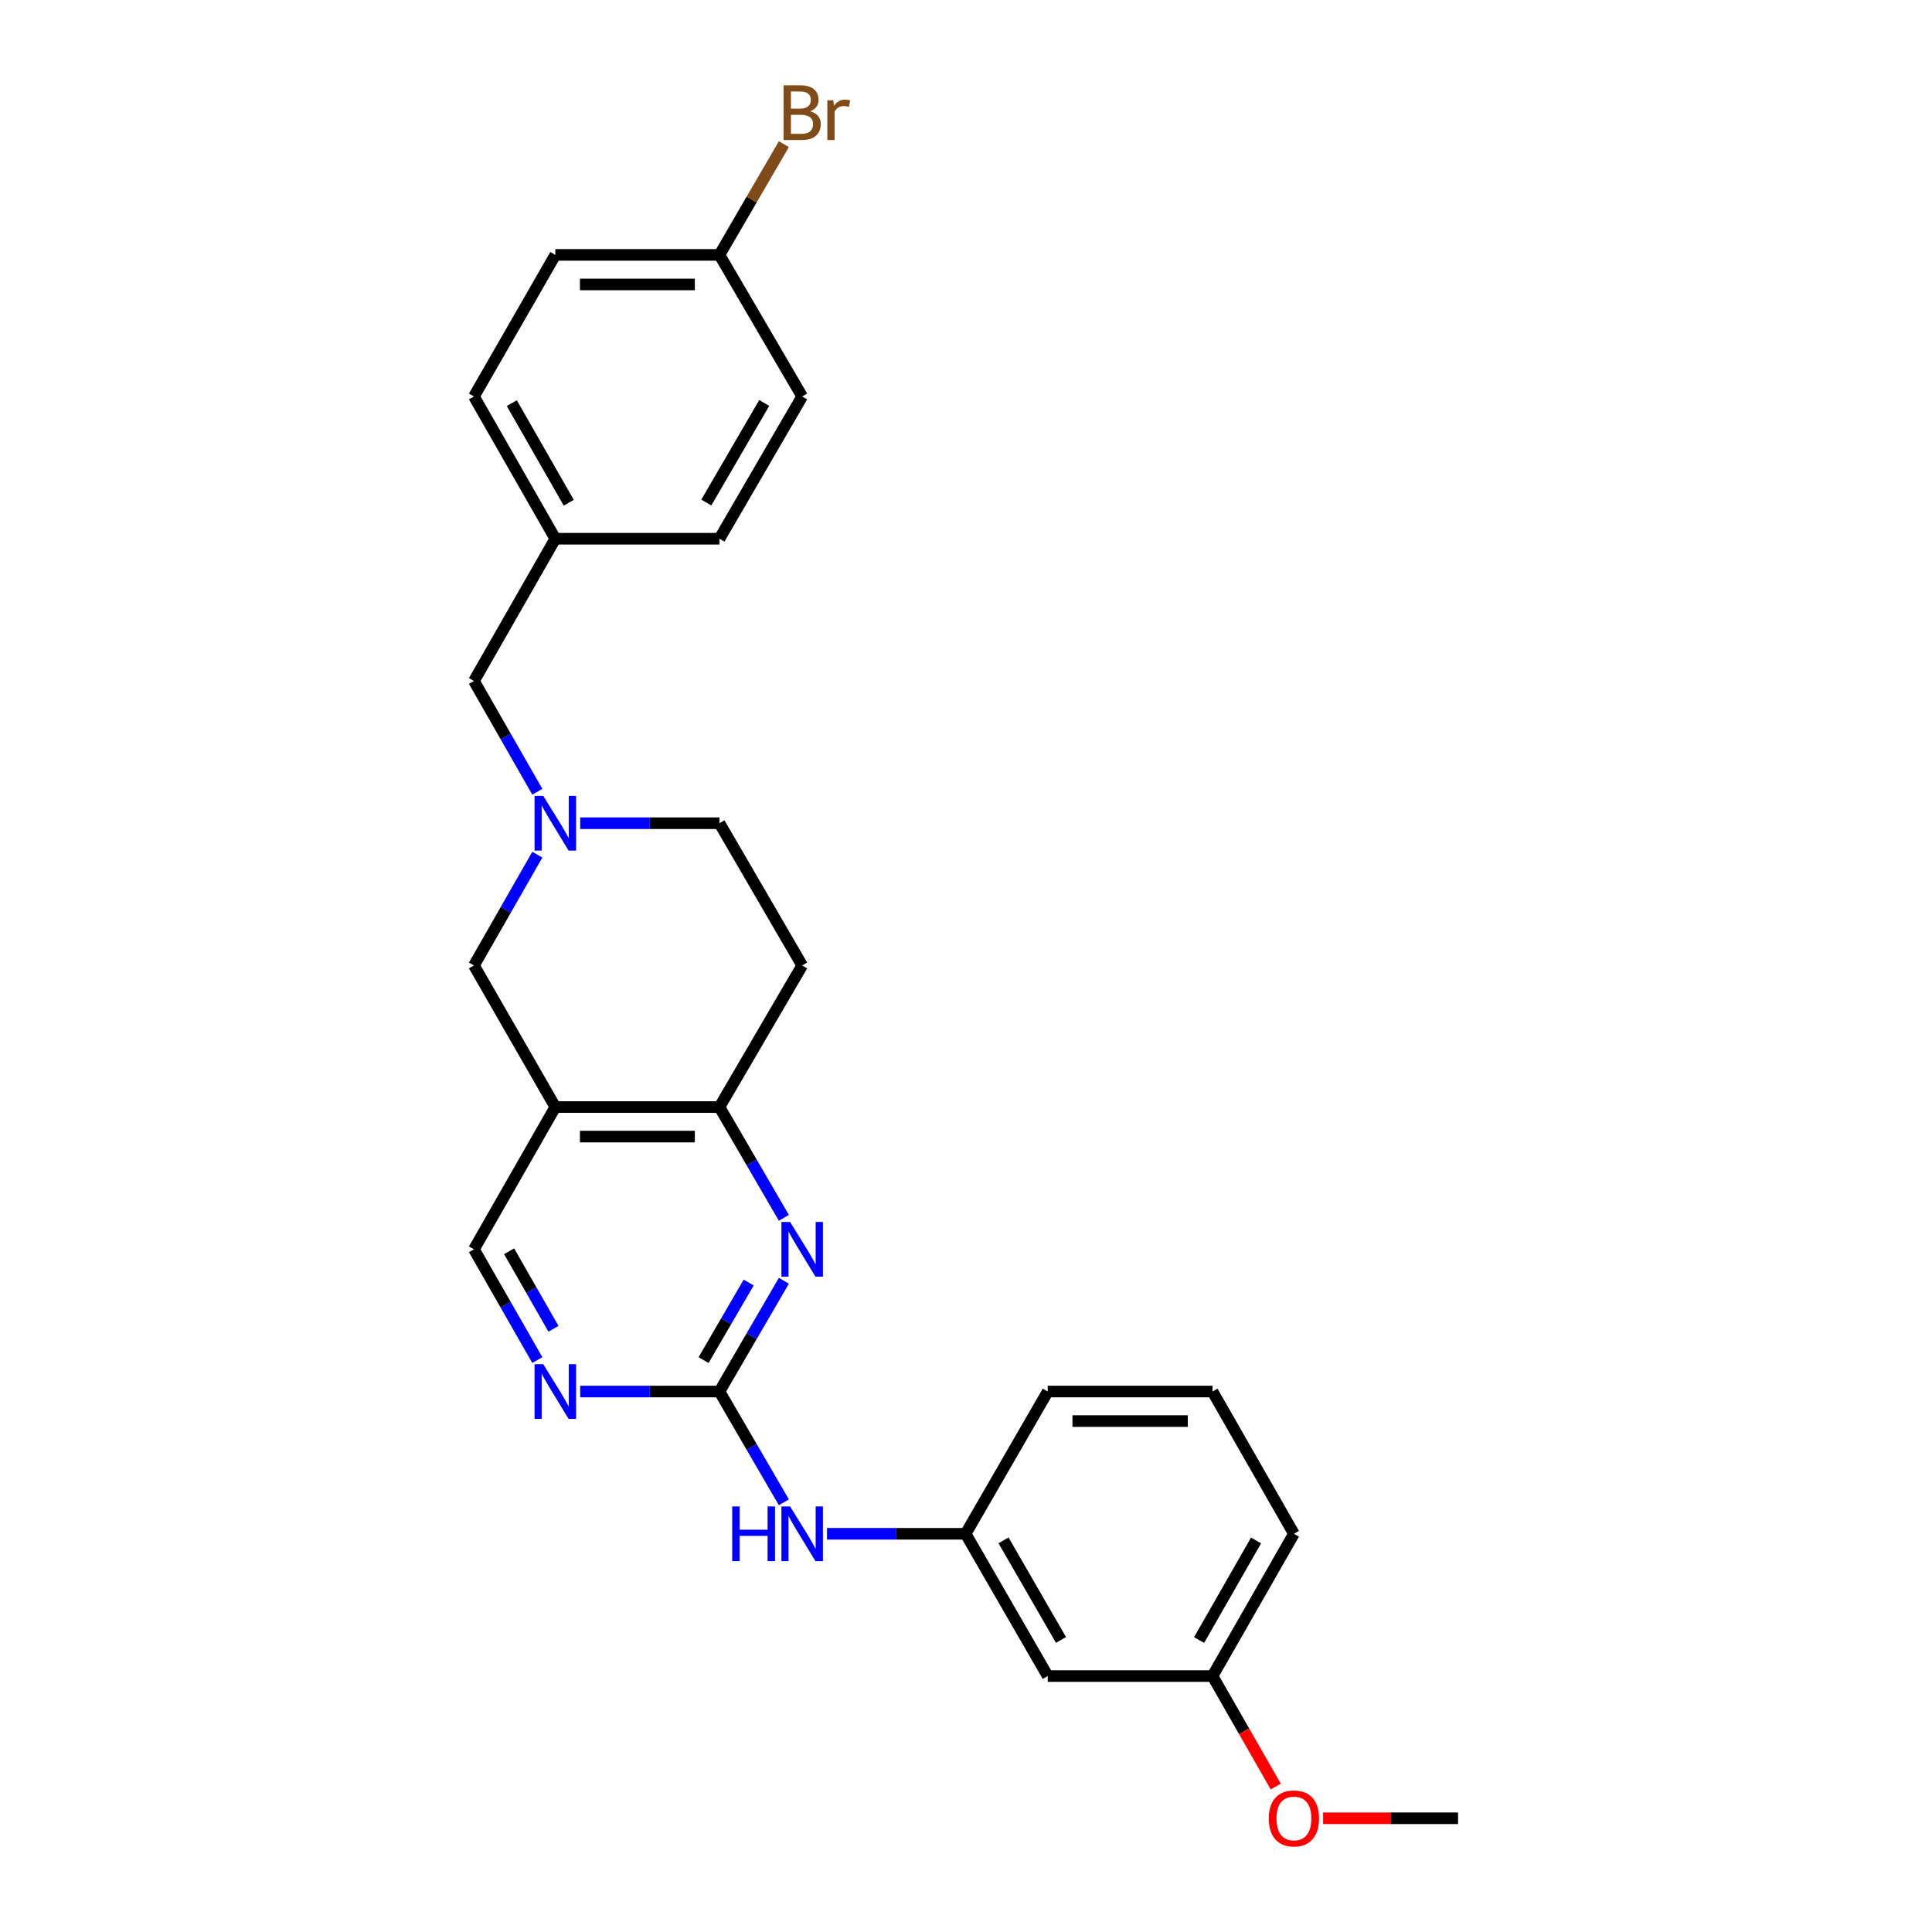 <?xml version='1.0' encoding='iso-8859-1'?>
<svg version='1.1' baseProfile='full'
              xmlns='http://www.w3.org/2000/svg'
                      xmlns:rdkit='http://www.rdkit.org/xml'
                      xmlns:xlink='http://www.w3.org/1999/xlink'
                  xml:space='preserve'
width='1000px' height='1000px' viewBox='0 0 1000 1000'>
<!-- END OF HEADER -->
<rect style='opacity:1.0;fill:#FFFFFF;stroke:none' width='1000' height='1000' x='0' y='0'> </rect>
<path class='bond-0' d='M 372.388,720.254 L 389.059,691.591' style='fill:none;fill-rule:evenodd;stroke:#000000;stroke-width:6px;stroke-linecap:butt;stroke-linejoin:miter;stroke-opacity:1' />
<path class='bond-0' d='M 389.059,691.591 L 405.731,662.927' style='fill:none;fill-rule:evenodd;stroke:#0000FF;stroke-width:6px;stroke-linecap:butt;stroke-linejoin:miter;stroke-opacity:1' />
<path class='bond-0' d='M 364.173,703.968 L 375.843,683.904' style='fill:none;fill-rule:evenodd;stroke:#000000;stroke-width:6px;stroke-linecap:butt;stroke-linejoin:miter;stroke-opacity:1' />
<path class='bond-0' d='M 375.843,683.904 L 387.514,663.839' style='fill:none;fill-rule:evenodd;stroke:#0000FF;stroke-width:6px;stroke-linecap:butt;stroke-linejoin:miter;stroke-opacity:1' />
<path class='bond-4' d='M 372.388,720.254 L 336.342,720.254' style='fill:none;fill-rule:evenodd;stroke:#000000;stroke-width:6px;stroke-linecap:butt;stroke-linejoin:miter;stroke-opacity:1' />
<path class='bond-4' d='M 336.342,720.254 L 300.296,720.254' style='fill:none;fill-rule:evenodd;stroke:#0000FF;stroke-width:6px;stroke-linecap:butt;stroke-linejoin:miter;stroke-opacity:1' />
<path class='bond-6' d='M 372.388,720.254 L 389.06,748.927' style='fill:none;fill-rule:evenodd;stroke:#000000;stroke-width:6px;stroke-linecap:butt;stroke-linejoin:miter;stroke-opacity:1' />
<path class='bond-6' d='M 389.06,748.927 L 405.733,777.599' style='fill:none;fill-rule:evenodd;stroke:#0000FF;stroke-width:6px;stroke-linecap:butt;stroke-linejoin:miter;stroke-opacity:1' />
<path class='bond-2' d='M 405.733,630.348 L 389.06,601.676' style='fill:none;fill-rule:evenodd;stroke:#0000FF;stroke-width:6px;stroke-linecap:butt;stroke-linejoin:miter;stroke-opacity:1' />
<path class='bond-2' d='M 389.06,601.676 L 372.388,573.004' style='fill:none;fill-rule:evenodd;stroke:#000000;stroke-width:6px;stroke-linecap:butt;stroke-linejoin:miter;stroke-opacity:1' />
<path class='bond-1' d='M 287.432,573.004 L 245.319,646.638' style='fill:none;fill-rule:evenodd;stroke:#000000;stroke-width:6px;stroke-linecap:butt;stroke-linejoin:miter;stroke-opacity:1' />
<path class='bond-5' d='M 287.432,573.004 L 245.319,499.727' style='fill:none;fill-rule:evenodd;stroke:#000000;stroke-width:6px;stroke-linecap:butt;stroke-linejoin:miter;stroke-opacity:1' />
<path class='bond-26' d='M 287.432,573.004 L 372.388,573.004' style='fill:none;fill-rule:evenodd;stroke:#000000;stroke-width:6px;stroke-linecap:butt;stroke-linejoin:miter;stroke-opacity:1' />
<path class='bond-26' d='M 300.175,588.293 L 359.644,588.293' style='fill:none;fill-rule:evenodd;stroke:#000000;stroke-width:6px;stroke-linecap:butt;stroke-linejoin:miter;stroke-opacity:1' />
<path class='bond-8' d='M 372.388,573.004 L 415.205,499.727' style='fill:none;fill-rule:evenodd;stroke:#000000;stroke-width:6px;stroke-linecap:butt;stroke-linejoin:miter;stroke-opacity:1' />
<path class='bond-3' d='M 278.121,442.375 L 261.72,471.051' style='fill:none;fill-rule:evenodd;stroke:#0000FF;stroke-width:6px;stroke-linecap:butt;stroke-linejoin:miter;stroke-opacity:1' />
<path class='bond-3' d='M 261.72,471.051 L 245.319,499.727' style='fill:none;fill-rule:evenodd;stroke:#000000;stroke-width:6px;stroke-linecap:butt;stroke-linejoin:miter;stroke-opacity:1' />
<path class='bond-12' d='M 278.119,409.814 L 261.719,381.146' style='fill:none;fill-rule:evenodd;stroke:#0000FF;stroke-width:6px;stroke-linecap:butt;stroke-linejoin:miter;stroke-opacity:1' />
<path class='bond-12' d='M 261.719,381.146 L 245.319,352.477' style='fill:none;fill-rule:evenodd;stroke:#000000;stroke-width:6px;stroke-linecap:butt;stroke-linejoin:miter;stroke-opacity:1' />
<path class='bond-27' d='M 300.296,426.094 L 336.342,426.094' style='fill:none;fill-rule:evenodd;stroke:#0000FF;stroke-width:6px;stroke-linecap:butt;stroke-linejoin:miter;stroke-opacity:1' />
<path class='bond-27' d='M 336.342,426.094 L 372.388,426.094' style='fill:none;fill-rule:evenodd;stroke:#000000;stroke-width:6px;stroke-linecap:butt;stroke-linejoin:miter;stroke-opacity:1' />
<path class='bond-7' d='M 278.119,703.974 L 261.719,675.306' style='fill:none;fill-rule:evenodd;stroke:#0000FF;stroke-width:6px;stroke-linecap:butt;stroke-linejoin:miter;stroke-opacity:1' />
<path class='bond-7' d='M 261.719,675.306 L 245.319,646.638' style='fill:none;fill-rule:evenodd;stroke:#000000;stroke-width:6px;stroke-linecap:butt;stroke-linejoin:miter;stroke-opacity:1' />
<path class='bond-7' d='M 286.47,687.782 L 274.99,667.714' style='fill:none;fill-rule:evenodd;stroke:#0000FF;stroke-width:6px;stroke-linecap:butt;stroke-linejoin:miter;stroke-opacity:1' />
<path class='bond-7' d='M 274.99,667.714 L 263.51,647.647' style='fill:none;fill-rule:evenodd;stroke:#000000;stroke-width:6px;stroke-linecap:butt;stroke-linejoin:miter;stroke-opacity:1' />
<path class='bond-9' d='M 428.06,793.888 L 463.933,793.888' style='fill:none;fill-rule:evenodd;stroke:#0000FF;stroke-width:6px;stroke-linecap:butt;stroke-linejoin:miter;stroke-opacity:1' />
<path class='bond-9' d='M 463.933,793.888 L 499.805,793.888' style='fill:none;fill-rule:evenodd;stroke:#000000;stroke-width:6px;stroke-linecap:butt;stroke-linejoin:miter;stroke-opacity:1' />
<path class='bond-11' d='M 415.205,499.727 L 372.388,426.094' style='fill:none;fill-rule:evenodd;stroke:#000000;stroke-width:6px;stroke-linecap:butt;stroke-linejoin:miter;stroke-opacity:1' />
<path class='bond-10' d='M 499.805,793.888 L 542.308,867.522' style='fill:none;fill-rule:evenodd;stroke:#000000;stroke-width:6px;stroke-linecap:butt;stroke-linejoin:miter;stroke-opacity:1' />
<path class='bond-10' d='M 519.422,797.29 L 549.174,848.833' style='fill:none;fill-rule:evenodd;stroke:#000000;stroke-width:6px;stroke-linecap:butt;stroke-linejoin:miter;stroke-opacity:1' />
<path class='bond-23' d='M 499.805,793.888 L 542.308,720.254' style='fill:none;fill-rule:evenodd;stroke:#000000;stroke-width:6px;stroke-linecap:butt;stroke-linejoin:miter;stroke-opacity:1' />
<path class='bond-14' d='M 542.308,867.522 L 627.595,867.522' style='fill:none;fill-rule:evenodd;stroke:#000000;stroke-width:6px;stroke-linecap:butt;stroke-linejoin:miter;stroke-opacity:1' />
<path class='bond-13' d='M 245.319,352.477 L 287.432,278.844' style='fill:none;fill-rule:evenodd;stroke:#000000;stroke-width:6px;stroke-linecap:butt;stroke-linejoin:miter;stroke-opacity:1' />
<path class='bond-19' d='M 287.432,278.844 L 372.388,278.844' style='fill:none;fill-rule:evenodd;stroke:#000000;stroke-width:6px;stroke-linecap:butt;stroke-linejoin:miter;stroke-opacity:1' />
<path class='bond-20' d='M 287.432,278.844 L 245.319,205.21' style='fill:none;fill-rule:evenodd;stroke:#000000;stroke-width:6px;stroke-linecap:butt;stroke-linejoin:miter;stroke-opacity:1' />
<path class='bond-20' d='M 294.387,260.208 L 264.908,208.665' style='fill:none;fill-rule:evenodd;stroke:#000000;stroke-width:6px;stroke-linecap:butt;stroke-linejoin:miter;stroke-opacity:1' />
<path class='bond-21' d='M 627.595,867.522 L 643.956,896.11' style='fill:none;fill-rule:evenodd;stroke:#000000;stroke-width:6px;stroke-linecap:butt;stroke-linejoin:miter;stroke-opacity:1' />
<path class='bond-21' d='M 643.956,896.11 L 660.316,924.698' style='fill:none;fill-rule:evenodd;stroke:#FF0000;stroke-width:6px;stroke-linecap:butt;stroke-linejoin:miter;stroke-opacity:1' />
<path class='bond-28' d='M 627.595,867.522 L 669.725,793.888' style='fill:none;fill-rule:evenodd;stroke:#000000;stroke-width:6px;stroke-linecap:butt;stroke-linejoin:miter;stroke-opacity:1' />
<path class='bond-28' d='M 620.644,848.884 L 650.135,797.34' style='fill:none;fill-rule:evenodd;stroke:#000000;stroke-width:6px;stroke-linecap:butt;stroke-linejoin:miter;stroke-opacity:1' />
<path class='bond-15' d='M 372.388,131.933 L 287.432,131.933' style='fill:none;fill-rule:evenodd;stroke:#000000;stroke-width:6px;stroke-linecap:butt;stroke-linejoin:miter;stroke-opacity:1' />
<path class='bond-15' d='M 359.644,147.222 L 300.175,147.222' style='fill:none;fill-rule:evenodd;stroke:#000000;stroke-width:6px;stroke-linecap:butt;stroke-linejoin:miter;stroke-opacity:1' />
<path class='bond-16' d='M 372.388,131.933 L 389.059,103.27' style='fill:none;fill-rule:evenodd;stroke:#000000;stroke-width:6px;stroke-linecap:butt;stroke-linejoin:miter;stroke-opacity:1' />
<path class='bond-16' d='M 389.059,103.27 L 405.731,74.606' style='fill:none;fill-rule:evenodd;stroke:#7F4C19;stroke-width:6px;stroke-linecap:butt;stroke-linejoin:miter;stroke-opacity:1' />
<path class='bond-29' d='M 372.388,131.933 L 415.205,205.21' style='fill:none;fill-rule:evenodd;stroke:#000000;stroke-width:6px;stroke-linecap:butt;stroke-linejoin:miter;stroke-opacity:1' />
<path class='bond-17' d='M 415.205,205.21 L 372.388,278.844' style='fill:none;fill-rule:evenodd;stroke:#000000;stroke-width:6px;stroke-linecap:butt;stroke-linejoin:miter;stroke-opacity:1' />
<path class='bond-17' d='M 395.566,208.57 L 365.594,260.113' style='fill:none;fill-rule:evenodd;stroke:#000000;stroke-width:6px;stroke-linecap:butt;stroke-linejoin:miter;stroke-opacity:1' />
<path class='bond-18' d='M 287.432,131.933 L 245.319,205.21' style='fill:none;fill-rule:evenodd;stroke:#000000;stroke-width:6px;stroke-linecap:butt;stroke-linejoin:miter;stroke-opacity:1' />
<path class='bond-25' d='M 684.849,941.138 L 719.765,941.138' style='fill:none;fill-rule:evenodd;stroke:#FF0000;stroke-width:6px;stroke-linecap:butt;stroke-linejoin:miter;stroke-opacity:1' />
<path class='bond-25' d='M 719.765,941.138 L 754.681,941.138' style='fill:none;fill-rule:evenodd;stroke:#000000;stroke-width:6px;stroke-linecap:butt;stroke-linejoin:miter;stroke-opacity:1' />
<path class='bond-22' d='M 627.595,720.254 L 542.308,720.254' style='fill:none;fill-rule:evenodd;stroke:#000000;stroke-width:6px;stroke-linecap:butt;stroke-linejoin:miter;stroke-opacity:1' />
<path class='bond-22' d='M 614.802,735.543 L 555.101,735.543' style='fill:none;fill-rule:evenodd;stroke:#000000;stroke-width:6px;stroke-linecap:butt;stroke-linejoin:miter;stroke-opacity:1' />
<path class='bond-24' d='M 627.595,720.254 L 669.725,793.888' style='fill:none;fill-rule:evenodd;stroke:#000000;stroke-width:6px;stroke-linecap:butt;stroke-linejoin:miter;stroke-opacity:1' />
<path  class='atom-1' d='M 408.945 632.478
L 418.225 647.478
Q 419.145 648.958, 420.625 651.638
Q 422.105 654.318, 422.185 654.478
L 422.185 632.478
L 425.945 632.478
L 425.945 660.798
L 422.065 660.798
L 412.105 644.398
Q 410.945 642.478, 409.705 640.278
Q 408.505 638.078, 408.145 637.398
L 408.145 660.798
L 404.465 660.798
L 404.465 632.478
L 408.945 632.478
' fill='#0000FF'/>
<path  class='atom-4' d='M 281.172 411.934
L 290.452 426.934
Q 291.372 428.414, 292.852 431.094
Q 294.332 433.774, 294.412 433.934
L 294.412 411.934
L 298.172 411.934
L 298.172 440.254
L 294.292 440.254
L 284.332 423.854
Q 283.172 421.934, 281.932 419.734
Q 280.732 417.534, 280.372 416.854
L 280.372 440.254
L 276.692 440.254
L 276.692 411.934
L 281.172 411.934
' fill='#0000FF'/>
<path  class='atom-5' d='M 281.172 706.094
L 290.452 721.094
Q 291.372 722.574, 292.852 725.254
Q 294.332 727.934, 294.412 728.094
L 294.412 706.094
L 298.172 706.094
L 298.172 734.414
L 294.292 734.414
L 284.332 718.014
Q 283.172 716.094, 281.932 713.894
Q 280.732 711.694, 280.372 711.014
L 280.372 734.414
L 276.692 734.414
L 276.692 706.094
L 281.172 706.094
' fill='#0000FF'/>
<path  class='atom-7' d='M 378.985 779.728
L 382.825 779.728
L 382.825 791.768
L 397.305 791.768
L 397.305 779.728
L 401.145 779.728
L 401.145 808.048
L 397.305 808.048
L 397.305 794.968
L 382.825 794.968
L 382.825 808.048
L 378.985 808.048
L 378.985 779.728
' fill='#0000FF'/>
<path  class='atom-7' d='M 408.945 779.728
L 418.225 794.728
Q 419.145 796.208, 420.625 798.888
Q 422.105 801.568, 422.185 801.728
L 422.185 779.728
L 425.945 779.728
L 425.945 808.048
L 422.065 808.048
L 412.105 791.648
Q 410.945 789.728, 409.705 787.528
Q 408.505 785.328, 408.145 784.648
L 408.145 808.048
L 404.465 808.048
L 404.465 779.728
L 408.945 779.728
' fill='#0000FF'/>
<path  class='atom-17' d='M 419.345 57.597
Q 422.065 58.357, 423.425 60.037
Q 424.825 61.677, 424.825 64.117
Q 424.825 68.037, 422.305 70.277
Q 419.825 72.477, 415.105 72.477
L 405.585 72.477
L 405.585 44.157
L 413.945 44.157
Q 418.785 44.157, 421.225 46.117
Q 423.665 48.077, 423.665 51.677
Q 423.665 55.957, 419.345 57.597
M 409.385 47.357
L 409.385 56.237
L 413.945 56.237
Q 416.745 56.237, 418.185 55.117
Q 419.665 53.957, 419.665 51.677
Q 419.665 47.357, 413.945 47.357
L 409.385 47.357
M 415.105 69.277
Q 417.865 69.277, 419.345 67.957
Q 420.825 66.637, 420.825 64.117
Q 420.825 61.797, 419.185 60.637
Q 417.585 59.437, 414.505 59.437
L 409.385 59.437
L 409.385 69.277
L 415.105 69.277
' fill='#7F4C19'/>
<path  class='atom-17' d='M 431.265 51.917
L 431.705 54.757
Q 433.865 51.557, 437.385 51.557
Q 438.505 51.557, 440.025 51.957
L 439.425 55.317
Q 437.705 54.917, 436.745 54.917
Q 435.065 54.917, 433.945 55.597
Q 432.865 56.237, 431.985 57.797
L 431.985 72.477
L 428.225 72.477
L 428.225 51.917
L 431.265 51.917
' fill='#7F4C19'/>
<path  class='atom-22' d='M 656.725 941.218
Q 656.725 934.418, 660.085 930.618
Q 663.445 926.818, 669.725 926.818
Q 676.005 926.818, 679.365 930.618
Q 682.725 934.418, 682.725 941.218
Q 682.725 948.098, 679.325 952.018
Q 675.925 955.898, 669.725 955.898
Q 663.485 955.898, 660.085 952.018
Q 656.725 948.138, 656.725 941.218
M 669.725 952.698
Q 674.045 952.698, 676.365 949.818
Q 678.725 946.898, 678.725 941.218
Q 678.725 935.658, 676.365 932.858
Q 674.045 930.018, 669.725 930.018
Q 665.405 930.018, 663.045 932.818
Q 660.725 935.618, 660.725 941.218
Q 660.725 946.938, 663.045 949.818
Q 665.405 952.698, 669.725 952.698
' fill='#FF0000'/>
</svg>
